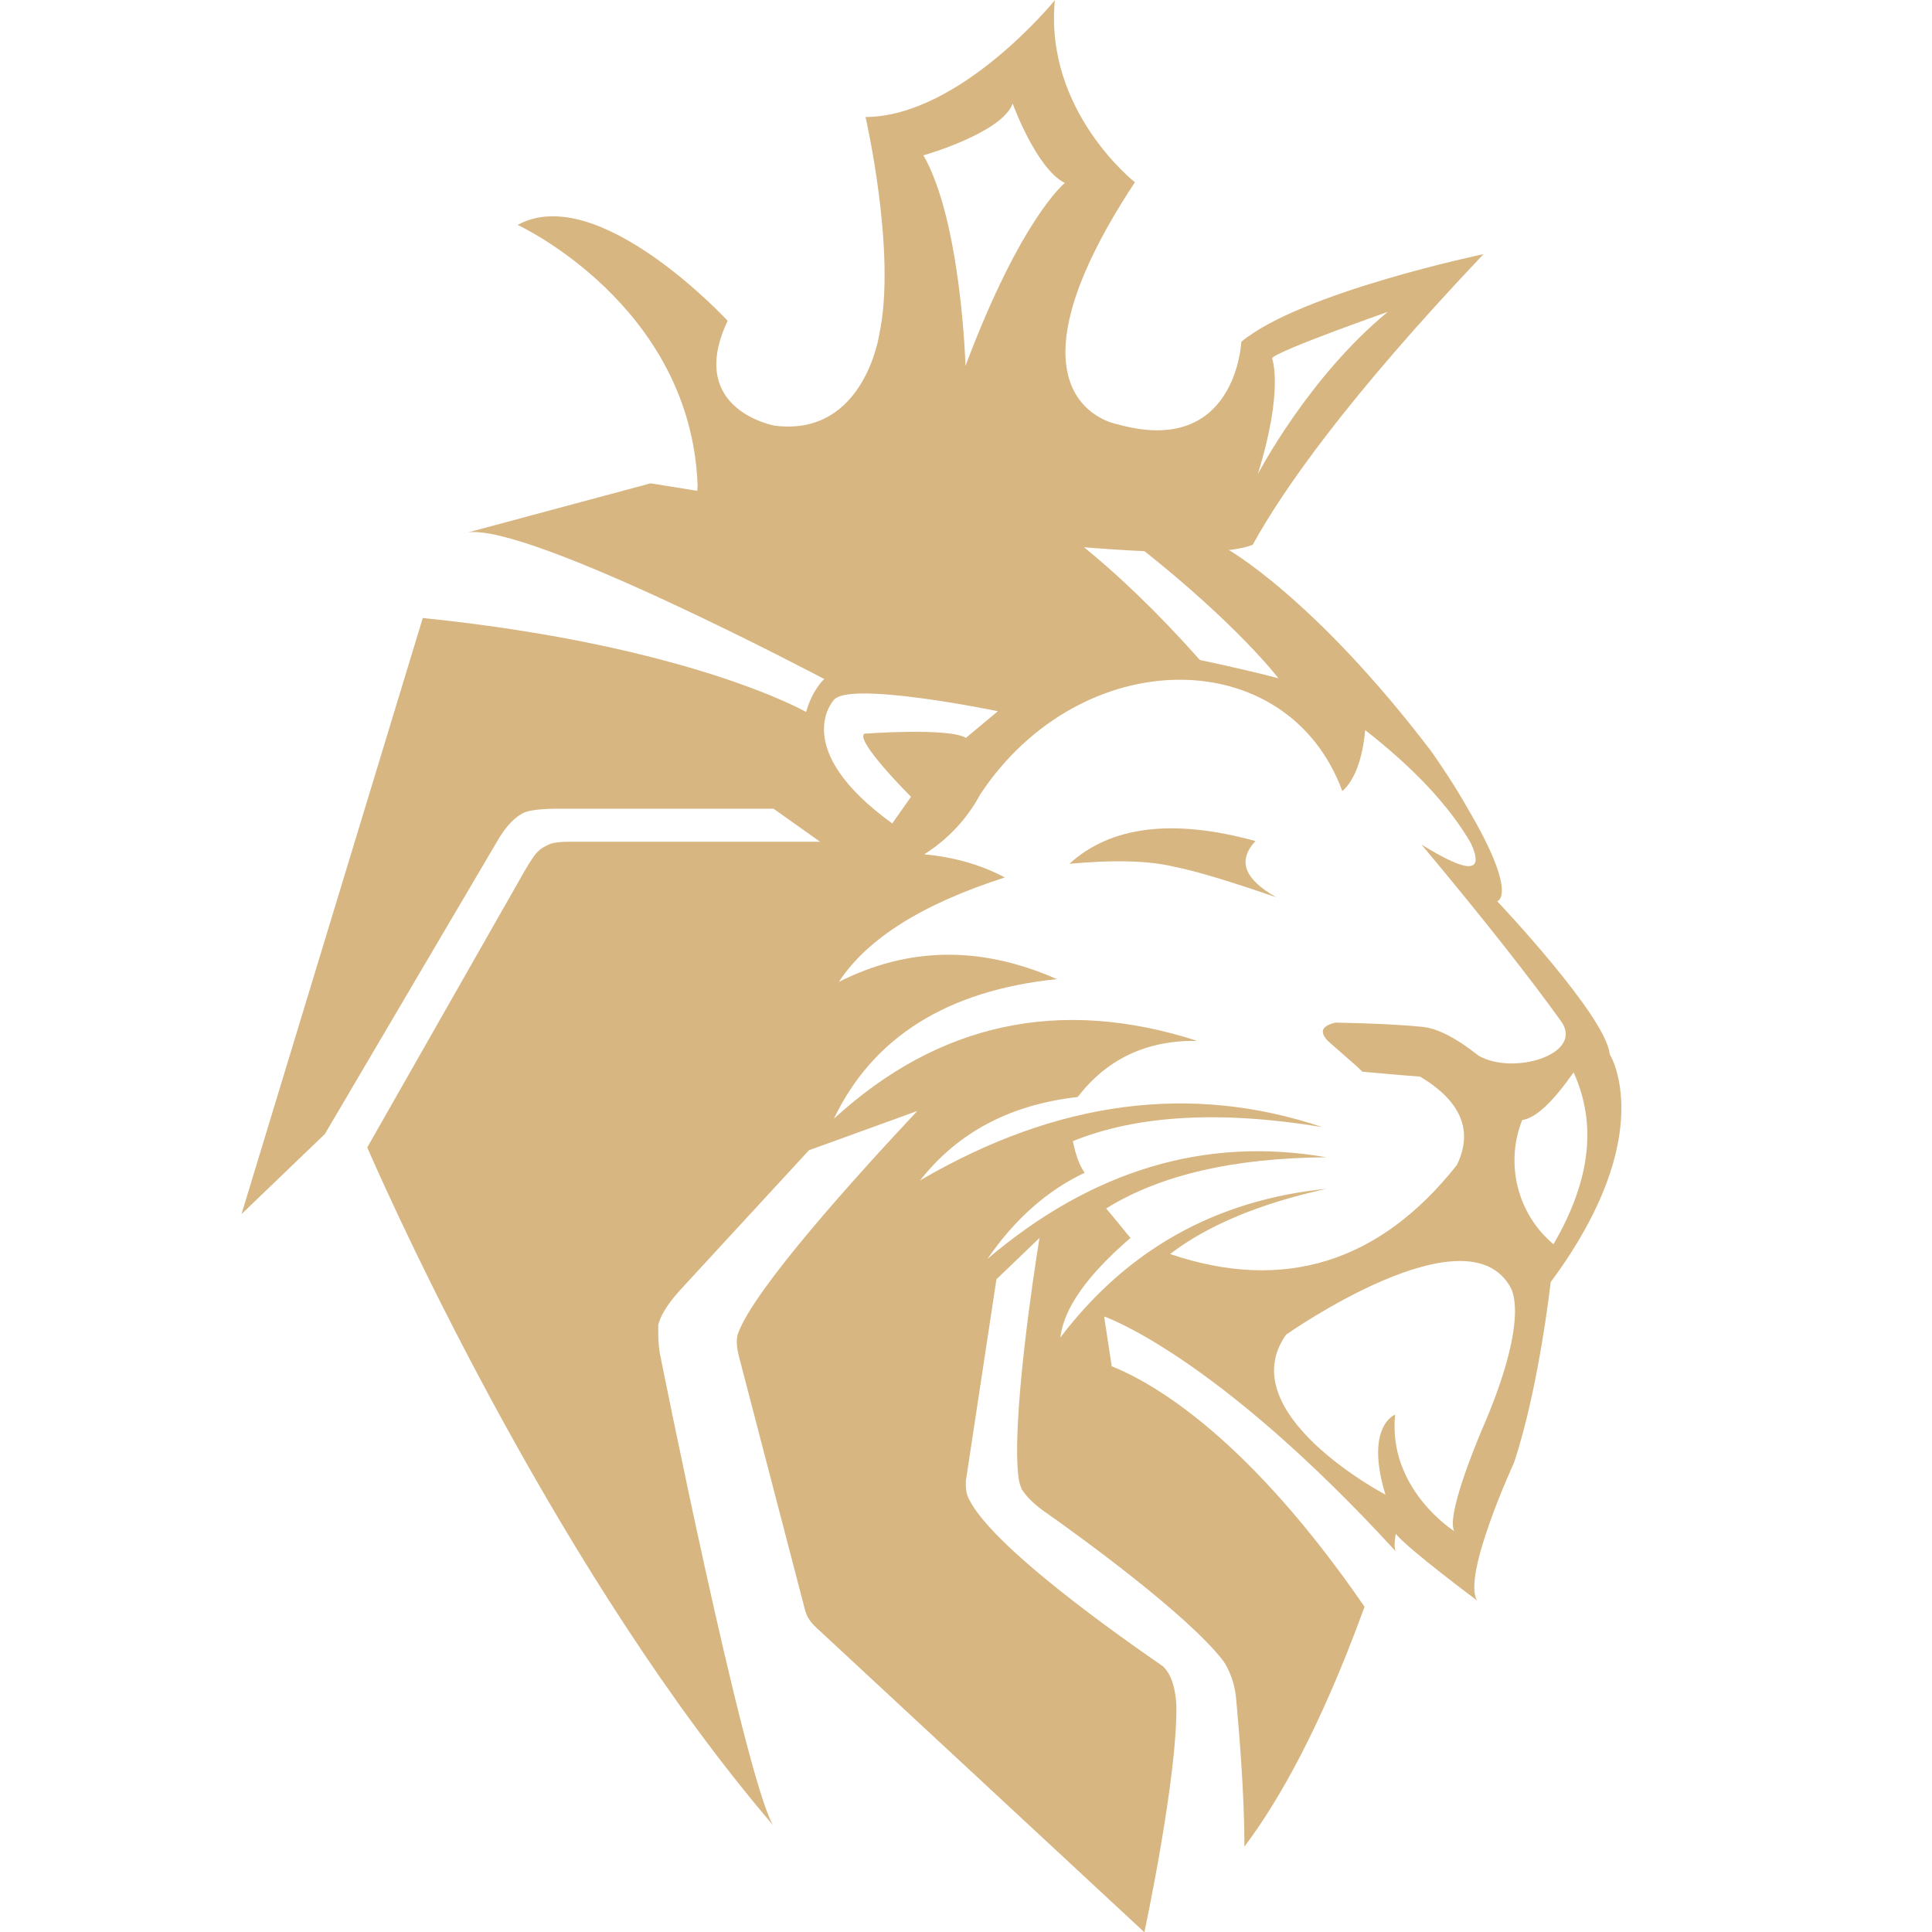 <svg width="24" height="24" viewBox="0 0 24 24" fill="none" xmlns="http://www.w3.org/2000/svg">
<g clip-path="url(#clip0_5414_83093)">
<path fill-rule="evenodd" clip-rule="evenodd" d="M15.596 10.448C14.571 10.166 13.798 10.262 13.285 10.73C13.847 10.679 14.286 10.692 14.595 10.769C14.856 10.82 15.279 10.948 15.856 11.147C15.458 10.923 15.368 10.692 15.596 10.448Z" fill="#D7B681"/>
<path d="M8.666 6.023L8.657 6.181C8.657 6.181 14.613 7.158 15.562 6.767C15.935 6.088 16.734 4.944 18.429 3.157C18.429 3.157 16.157 3.632 15.42 4.246C15.42 4.246 15.358 5.688 13.876 5.269C13.876 5.269 12.296 4.999 14.098 2.264C14.098 2.264 12.971 1.38 13.104 0.003C13.104 0.003 11.932 1.445 10.752 1.454C10.752 1.454 11.142 3.148 10.921 4.162C10.921 4.162 10.734 5.427 9.625 5.288C9.625 5.288 8.515 5.093 9.039 3.985C9.039 3.985 7.433 2.245 6.43 2.794C6.43 2.794 8.577 3.781 8.666 6.023ZM15.802 4.451C15.837 4.367 17.24 3.874 17.24 3.874C16.246 4.692 15.624 5.893 15.624 5.893C15.953 4.832 15.802 4.451 15.802 4.451ZM12.58 1.287C12.58 1.287 12.873 2.096 13.228 2.273C13.228 2.273 12.687 2.701 11.994 4.544C11.994 4.544 11.941 2.748 11.471 1.929C11.48 1.929 12.447 1.65 12.58 1.287Z" fill="#D7B681"/>
<path fill-rule="evenodd" clip-rule="evenodd" d="M19.996 13.095C19.953 12.625 18.599 11.196 18.599 11.196C18.599 11.196 18.875 11.127 18.219 10.02C18.072 9.759 17.9 9.506 17.779 9.332C16.312 7.407 15.234 6.814 15.234 6.814C14.992 6.84 14.613 6.832 14.155 6.797C15.381 7.764 15.881 8.426 15.881 8.426C15.458 8.313 14.906 8.199 14.906 8.199C14.38 7.607 13.871 7.119 13.388 6.736C11.188 6.518 8.082 6.004 8.082 6.004L5.813 6.614C6.58 6.5 10.239 8.435 10.239 8.435C10.239 8.435 10.092 8.565 10.014 8.844C10.014 8.844 8.565 8.016 5.252 7.677L3 15.082L4.035 14.088L6.209 10.395C6.261 10.316 6.356 10.177 6.486 10.107C6.494 10.107 6.494 10.098 6.503 10.098C6.537 10.081 6.649 10.046 6.926 10.046H9.609L10.187 10.456H7.098C6.969 10.456 6.891 10.464 6.839 10.482C6.779 10.508 6.727 10.534 6.693 10.569C6.658 10.595 6.606 10.665 6.511 10.83L4.562 14.254C4.976 15.204 6.995 19.621 9.6 22.67C9.229 21.99 8.194 16.798 8.194 16.798C8.177 16.685 8.177 16.589 8.177 16.519C8.177 16.502 8.177 16.476 8.177 16.458C8.194 16.389 8.246 16.249 8.444 16.031L10.049 14.289L11.395 13.801C10.627 14.62 9.367 16.014 9.169 16.563C9.16 16.58 9.134 16.676 9.177 16.841L10.006 20.021L10.014 20.039C10.023 20.074 10.057 20.143 10.144 20.222L14.216 24.003C14.216 24.003 14.63 22.069 14.613 21.18C14.595 20.858 14.492 20.744 14.449 20.701C14.44 20.692 14.432 20.692 14.423 20.683C14.009 20.396 12.249 19.176 12.016 18.575C11.99 18.488 11.999 18.392 11.999 18.392L12.378 15.892L12.913 15.378C12.844 15.796 12.559 17.678 12.654 18.366C12.654 18.366 12.663 18.436 12.689 18.488C12.689 18.488 12.689 18.488 12.689 18.497C12.689 18.497 12.689 18.506 12.697 18.506C12.741 18.575 12.818 18.662 12.948 18.758C13.457 19.115 14.733 20.047 15.182 20.614C15.217 20.657 15.329 20.831 15.355 21.093C15.389 21.468 15.458 22.269 15.458 22.896V22.914V22.922V22.94C15.898 22.356 16.407 21.441 16.925 20.03L16.951 19.96C15.519 17.878 14.354 17.19 13.81 16.972L13.716 16.354C13.716 16.354 15.087 16.815 17.339 19.272L17.331 19.255C17.313 19.185 17.339 19.054 17.339 19.054C17.494 19.246 18.349 19.882 18.349 19.882C18.159 19.577 18.806 18.174 18.806 18.174C19.116 17.251 19.263 15.927 19.263 15.927C20.626 14.088 19.996 13.095 19.996 13.095ZM10.351 8.705C10.506 8.443 12.396 8.835 12.396 8.835L11.999 9.166C11.783 9.036 10.739 9.114 10.739 9.114C10.61 9.192 11.317 9.898 11.317 9.898L11.084 10.229C9.807 9.306 10.351 8.705 10.351 8.705ZM14.535 15.578C15.001 15.221 15.648 14.951 16.476 14.768C15.096 14.908 14 15.526 13.172 16.615C13.215 16.249 13.508 15.84 14.043 15.378C13.845 15.134 13.741 15.012 13.741 15.012C14.414 14.594 15.329 14.385 16.476 14.376C14.975 14.115 13.569 14.533 12.266 15.639C12.602 15.151 12.999 14.794 13.474 14.568C13.405 14.472 13.362 14.341 13.327 14.176C14.121 13.853 15.156 13.792 16.425 14.001C14.794 13.453 13.129 13.67 11.429 14.664C11.895 14.071 12.542 13.723 13.388 13.627C13.75 13.156 14.242 12.921 14.872 12.93C13.172 12.381 11.662 12.703 10.359 13.897C10.842 12.886 11.766 12.303 13.129 12.163C12.18 11.745 11.283 11.762 10.42 12.198C10.774 11.658 11.455 11.231 12.482 10.9C12.188 10.743 11.852 10.647 11.481 10.613C11.783 10.421 12.016 10.168 12.18 9.863C13.431 7.981 15.993 7.973 16.675 9.828C16.83 9.689 16.925 9.428 16.959 9.07C17.563 9.541 18.003 10.011 18.271 10.473C18.444 10.848 18.245 10.856 17.658 10.491C18.452 11.44 19.03 12.181 19.392 12.686C19.686 13.095 18.797 13.365 18.366 13.113C18.09 12.895 17.857 12.773 17.667 12.756C17.408 12.729 17.046 12.712 16.588 12.703C16.416 12.747 16.39 12.817 16.494 12.93C16.709 13.121 16.856 13.243 16.925 13.313C17.399 13.357 17.641 13.374 17.641 13.374C18.15 13.679 18.305 14.045 18.098 14.472C17.141 15.683 15.95 16.057 14.535 15.578ZM18.452 17.66C18.452 17.66 17.952 18.793 18.064 19.02C18.064 19.02 17.236 18.497 17.331 17.573C17.331 17.573 16.951 17.713 17.21 18.567C17.21 18.567 15.286 17.556 15.976 16.58C15.976 16.58 18.236 14.986 18.771 16.005C18.763 16.005 19.013 16.328 18.452 17.66ZM19.298 15.456C18.849 15.082 18.694 14.454 18.909 13.914C19.082 13.888 19.289 13.688 19.548 13.322C19.841 13.967 19.755 14.672 19.298 15.456Z" fill="#D7B681"/>
</g>
<defs>
<clipPath id="clip0_5414_83093">
<rect width="24" height="24" fill="white"/>
</clipPath>
</defs>
</svg>
